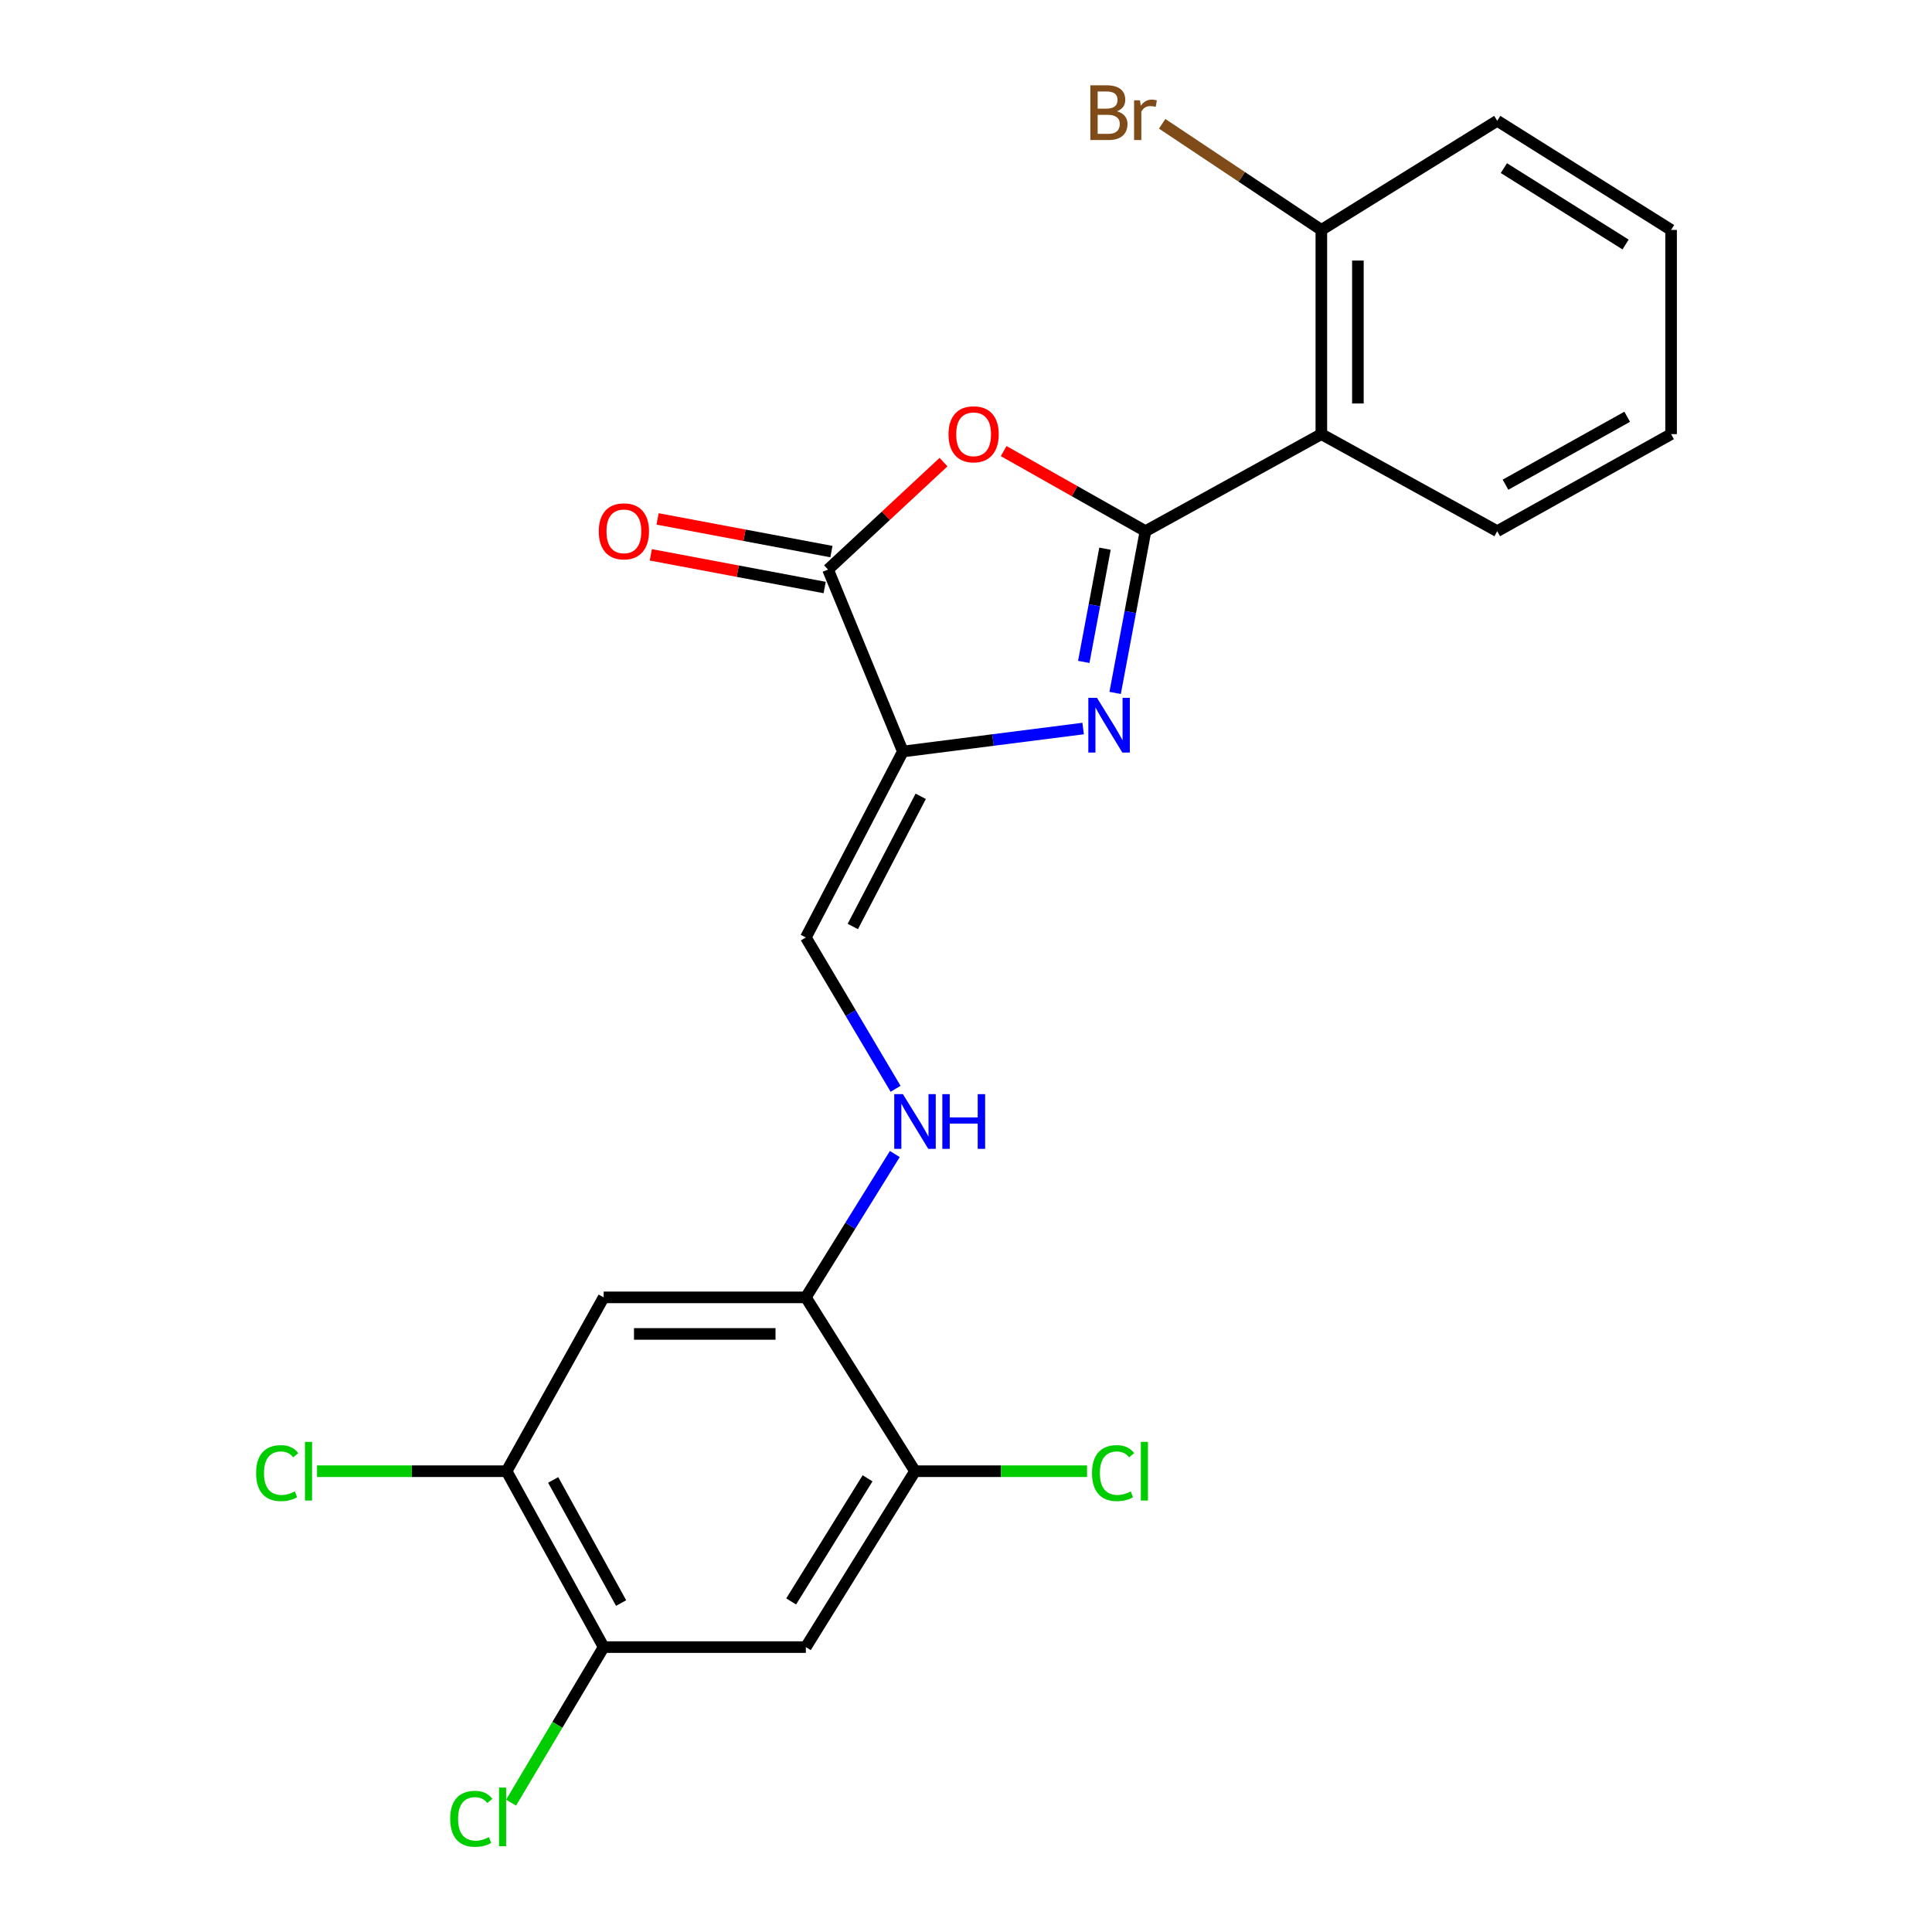 <?xml version='1.0' encoding='iso-8859-1'?>
<svg version='1.1' baseProfile='full'
              xmlns='http://www.w3.org/2000/svg'
                      xmlns:rdkit='http://www.rdkit.org/xml'
                      xmlns:xlink='http://www.w3.org/1999/xlink'
                  xml:space='preserve'
width='1000px' height='1000px' viewBox='0 0 1000 1000'>
<!-- END OF HEADER -->
<rect style='opacity:1.0;fill:#FFFFFF;stroke:none' width='1000' height='1000' x='0' y='0'> </rect>
<path class='bond-0' d='M 592.897,274.935 L 585.046,316.795' style='fill:none;fill-rule:evenodd;stroke:#000000;stroke-width:6px;stroke-linecap:butt;stroke-linejoin:miter;stroke-opacity:1' />
<path class='bond-0' d='M 585.046,316.795 L 577.195,358.656' style='fill:none;fill-rule:evenodd;stroke:#0000FF;stroke-width:6px;stroke-linecap:butt;stroke-linejoin:miter;stroke-opacity:1' />
<path class='bond-0' d='M 571.945,284.005 L 566.45,313.308' style='fill:none;fill-rule:evenodd;stroke:#000000;stroke-width:6px;stroke-linecap:butt;stroke-linejoin:miter;stroke-opacity:1' />
<path class='bond-0' d='M 566.45,313.308 L 560.954,342.61' style='fill:none;fill-rule:evenodd;stroke:#0000FF;stroke-width:6px;stroke-linecap:butt;stroke-linejoin:miter;stroke-opacity:1' />
<path class='bond-2' d='M 592.897,274.935 L 556.195,254.209' style='fill:none;fill-rule:evenodd;stroke:#000000;stroke-width:6px;stroke-linecap:butt;stroke-linejoin:miter;stroke-opacity:1' />
<path class='bond-2' d='M 556.195,254.209 L 519.493,233.484' style='fill:none;fill-rule:evenodd;stroke:#FF0000;stroke-width:6px;stroke-linecap:butt;stroke-linejoin:miter;stroke-opacity:1' />
<path class='bond-4' d='M 592.897,274.935 L 683.925,224.701' style='fill:none;fill-rule:evenodd;stroke:#000000;stroke-width:6px;stroke-linecap:butt;stroke-linejoin:miter;stroke-opacity:1' />
<path class='bond-1' d='M 560.63,377.083 L 513.974,383.033' style='fill:none;fill-rule:evenodd;stroke:#0000FF;stroke-width:6px;stroke-linecap:butt;stroke-linejoin:miter;stroke-opacity:1' />
<path class='bond-1' d='M 513.974,383.033 L 467.318,388.983' style='fill:none;fill-rule:evenodd;stroke:#000000;stroke-width:6px;stroke-linecap:butt;stroke-linejoin:miter;stroke-opacity:1' />
<path class='bond-5' d='M 467.318,388.983 L 417.105,485.235' style='fill:none;fill-rule:evenodd;stroke:#000000;stroke-width:6px;stroke-linecap:butt;stroke-linejoin:miter;stroke-opacity:1' />
<path class='bond-5' d='M 476.561,412.172 L 441.412,479.549' style='fill:none;fill-rule:evenodd;stroke:#000000;stroke-width:6px;stroke-linecap:butt;stroke-linejoin:miter;stroke-opacity:1' />
<path class='bond-23' d='M 467.318,388.983 L 428.594,294.801' style='fill:none;fill-rule:evenodd;stroke:#000000;stroke-width:6px;stroke-linecap:butt;stroke-linejoin:miter;stroke-opacity:1' />
<path class='bond-3' d='M 488.366,239.189 L 458.48,266.995' style='fill:none;fill-rule:evenodd;stroke:#FF0000;stroke-width:6px;stroke-linecap:butt;stroke-linejoin:miter;stroke-opacity:1' />
<path class='bond-3' d='M 458.48,266.995 L 428.594,294.801' style='fill:none;fill-rule:evenodd;stroke:#000000;stroke-width:6px;stroke-linecap:butt;stroke-linejoin:miter;stroke-opacity:1' />
<path class='bond-14' d='M 430.342,285.504 L 385.35,277.045' style='fill:none;fill-rule:evenodd;stroke:#000000;stroke-width:6px;stroke-linecap:butt;stroke-linejoin:miter;stroke-opacity:1' />
<path class='bond-14' d='M 385.35,277.045 L 340.359,268.587' style='fill:none;fill-rule:evenodd;stroke:#FF0000;stroke-width:6px;stroke-linecap:butt;stroke-linejoin:miter;stroke-opacity:1' />
<path class='bond-14' d='M 426.846,304.098 L 381.854,295.64' style='fill:none;fill-rule:evenodd;stroke:#000000;stroke-width:6px;stroke-linecap:butt;stroke-linejoin:miter;stroke-opacity:1' />
<path class='bond-14' d='M 381.854,295.64 L 336.863,287.181' style='fill:none;fill-rule:evenodd;stroke:#FF0000;stroke-width:6px;stroke-linecap:butt;stroke-linejoin:miter;stroke-opacity:1' />
<path class='bond-13' d='M 683.925,224.701 L 683.925,119.009' style='fill:none;fill-rule:evenodd;stroke:#000000;stroke-width:6px;stroke-linecap:butt;stroke-linejoin:miter;stroke-opacity:1' />
<path class='bond-13' d='M 702.846,208.847 L 702.846,134.863' style='fill:none;fill-rule:evenodd;stroke:#000000;stroke-width:6px;stroke-linecap:butt;stroke-linejoin:miter;stroke-opacity:1' />
<path class='bond-19' d='M 683.925,224.701 L 774.964,274.935' style='fill:none;fill-rule:evenodd;stroke:#000000;stroke-width:6px;stroke-linecap:butt;stroke-linejoin:miter;stroke-opacity:1' />
<path class='bond-9' d='M 417.105,485.235 L 440.334,524.398' style='fill:none;fill-rule:evenodd;stroke:#000000;stroke-width:6px;stroke-linecap:butt;stroke-linejoin:miter;stroke-opacity:1' />
<path class='bond-9' d='M 440.334,524.398 L 463.562,563.561' style='fill:none;fill-rule:evenodd;stroke:#0000FF;stroke-width:6px;stroke-linecap:butt;stroke-linejoin:miter;stroke-opacity:1' />
<path class='bond-6' d='M 312.454,671.518 L 417.105,671.518' style='fill:none;fill-rule:evenodd;stroke:#000000;stroke-width:6px;stroke-linecap:butt;stroke-linejoin:miter;stroke-opacity:1' />
<path class='bond-6' d='M 328.151,690.438 L 401.407,690.438' style='fill:none;fill-rule:evenodd;stroke:#000000;stroke-width:6px;stroke-linecap:butt;stroke-linejoin:miter;stroke-opacity:1' />
<path class='bond-11' d='M 312.454,671.518 L 262.22,761.495' style='fill:none;fill-rule:evenodd;stroke:#000000;stroke-width:6px;stroke-linecap:butt;stroke-linejoin:miter;stroke-opacity:1' />
<path class='bond-7' d='M 417.105,671.518 L 440.129,634.423' style='fill:none;fill-rule:evenodd;stroke:#000000;stroke-width:6px;stroke-linecap:butt;stroke-linejoin:miter;stroke-opacity:1' />
<path class='bond-7' d='M 440.129,634.423 L 463.152,597.328' style='fill:none;fill-rule:evenodd;stroke:#0000FF;stroke-width:6px;stroke-linecap:butt;stroke-linejoin:miter;stroke-opacity:1' />
<path class='bond-10' d='M 417.105,671.518 L 473.603,761.495' style='fill:none;fill-rule:evenodd;stroke:#000000;stroke-width:6px;stroke-linecap:butt;stroke-linejoin:miter;stroke-opacity:1' />
<path class='bond-8' d='M 417.105,852.534 L 473.603,761.495' style='fill:none;fill-rule:evenodd;stroke:#000000;stroke-width:6px;stroke-linecap:butt;stroke-linejoin:miter;stroke-opacity:1' />
<path class='bond-8' d='M 409.503,828.901 L 449.052,765.174' style='fill:none;fill-rule:evenodd;stroke:#000000;stroke-width:6px;stroke-linecap:butt;stroke-linejoin:miter;stroke-opacity:1' />
<path class='bond-12' d='M 417.105,852.534 L 312.454,852.534' style='fill:none;fill-rule:evenodd;stroke:#000000;stroke-width:6px;stroke-linecap:butt;stroke-linejoin:miter;stroke-opacity:1' />
<path class='bond-15' d='M 473.603,761.495 L 518.131,761.495' style='fill:none;fill-rule:evenodd;stroke:#000000;stroke-width:6px;stroke-linecap:butt;stroke-linejoin:miter;stroke-opacity:1' />
<path class='bond-15' d='M 518.131,761.495 L 562.658,761.495' style='fill:none;fill-rule:evenodd;stroke:#00CC00;stroke-width:6px;stroke-linecap:butt;stroke-linejoin:miter;stroke-opacity:1' />
<path class='bond-16' d='M 262.22,761.495 L 213.152,761.495' style='fill:none;fill-rule:evenodd;stroke:#000000;stroke-width:6px;stroke-linecap:butt;stroke-linejoin:miter;stroke-opacity:1' />
<path class='bond-16' d='M 213.152,761.495 L 164.085,761.495' style='fill:none;fill-rule:evenodd;stroke:#00CC00;stroke-width:6px;stroke-linecap:butt;stroke-linejoin:miter;stroke-opacity:1' />
<path class='bond-25' d='M 262.22,761.495 L 312.454,852.534' style='fill:none;fill-rule:evenodd;stroke:#000000;stroke-width:6px;stroke-linecap:butt;stroke-linejoin:miter;stroke-opacity:1' />
<path class='bond-25' d='M 286.321,766.01 L 321.484,829.738' style='fill:none;fill-rule:evenodd;stroke:#000000;stroke-width:6px;stroke-linecap:butt;stroke-linejoin:miter;stroke-opacity:1' />
<path class='bond-17' d='M 312.454,852.534 L 288.495,892.788' style='fill:none;fill-rule:evenodd;stroke:#000000;stroke-width:6px;stroke-linecap:butt;stroke-linejoin:miter;stroke-opacity:1' />
<path class='bond-17' d='M 288.495,892.788 L 264.536,933.042' style='fill:none;fill-rule:evenodd;stroke:#00CC00;stroke-width:6px;stroke-linecap:butt;stroke-linejoin:miter;stroke-opacity:1' />
<path class='bond-18' d='M 683.925,119.009 L 642.729,91.541' style='fill:none;fill-rule:evenodd;stroke:#000000;stroke-width:6px;stroke-linecap:butt;stroke-linejoin:miter;stroke-opacity:1' />
<path class='bond-18' d='M 642.729,91.541 L 601.532,64.074' style='fill:none;fill-rule:evenodd;stroke:#7F4C19;stroke-width:6px;stroke-linecap:butt;stroke-linejoin:miter;stroke-opacity:1' />
<path class='bond-20' d='M 683.925,119.009 L 774.964,62.51' style='fill:none;fill-rule:evenodd;stroke:#000000;stroke-width:6px;stroke-linecap:butt;stroke-linejoin:miter;stroke-opacity:1' />
<path class='bond-21' d='M 774.964,274.935 L 864.952,224.701' style='fill:none;fill-rule:evenodd;stroke:#000000;stroke-width:6px;stroke-linecap:butt;stroke-linejoin:miter;stroke-opacity:1' />
<path class='bond-21' d='M 779.24,250.879 L 842.232,215.715' style='fill:none;fill-rule:evenodd;stroke:#000000;stroke-width:6px;stroke-linecap:butt;stroke-linejoin:miter;stroke-opacity:1' />
<path class='bond-24' d='M 774.964,62.51 L 864.952,119.009' style='fill:none;fill-rule:evenodd;stroke:#000000;stroke-width:6px;stroke-linecap:butt;stroke-linejoin:miter;stroke-opacity:1' />
<path class='bond-24' d='M 778.402,87.009 L 841.393,126.558' style='fill:none;fill-rule:evenodd;stroke:#000000;stroke-width:6px;stroke-linecap:butt;stroke-linejoin:miter;stroke-opacity:1' />
<path class='bond-22' d='M 864.952,224.701 L 864.952,119.009' style='fill:none;fill-rule:evenodd;stroke:#000000;stroke-width:6px;stroke-linecap:butt;stroke-linejoin:miter;stroke-opacity:1' />
<path  class='atom-1' d='M 567.8 361.211
L 577.08 376.211
Q 578 377.691, 579.48 380.371
Q 580.96 383.051, 581.04 383.211
L 581.04 361.211
L 584.8 361.211
L 584.8 389.531
L 580.92 389.531
L 570.96 373.131
Q 569.8 371.211, 568.56 369.011
Q 567.36 366.811, 567 366.131
L 567 389.531
L 563.32 389.531
L 563.32 361.211
L 567.8 361.211
' fill='#0000FF'/>
<path  class='atom-3' d='M 490.939 224.781
Q 490.939 217.981, 494.299 214.181
Q 497.659 210.381, 503.939 210.381
Q 510.219 210.381, 513.579 214.181
Q 516.939 217.981, 516.939 224.781
Q 516.939 231.661, 513.539 235.581
Q 510.139 239.461, 503.939 239.461
Q 497.699 239.461, 494.299 235.581
Q 490.939 231.701, 490.939 224.781
M 503.939 236.261
Q 508.259 236.261, 510.579 233.381
Q 512.939 230.461, 512.939 224.781
Q 512.939 219.221, 510.579 216.421
Q 508.259 213.581, 503.939 213.581
Q 499.619 213.581, 497.259 216.381
Q 494.939 219.181, 494.939 224.781
Q 494.939 230.501, 497.259 233.381
Q 499.619 236.261, 503.939 236.261
' fill='#FF0000'/>
<path  class='atom-10' d='M 467.343 566.329
L 476.623 581.329
Q 477.543 582.809, 479.023 585.489
Q 480.503 588.169, 480.583 588.329
L 480.583 566.329
L 484.343 566.329
L 484.343 594.649
L 480.463 594.649
L 470.503 578.249
Q 469.343 576.329, 468.103 574.129
Q 466.903 571.929, 466.543 571.249
L 466.543 594.649
L 462.863 594.649
L 462.863 566.329
L 467.343 566.329
' fill='#0000FF'/>
<path  class='atom-10' d='M 487.743 566.329
L 491.583 566.329
L 491.583 578.369
L 506.063 578.369
L 506.063 566.329
L 509.903 566.329
L 509.903 594.649
L 506.063 594.649
L 506.063 581.569
L 491.583 581.569
L 491.583 594.649
L 487.743 594.649
L 487.743 566.329
' fill='#0000FF'/>
<path  class='atom-15' d='M 309.923 275.015
Q 309.923 268.215, 313.283 264.415
Q 316.643 260.615, 322.923 260.615
Q 329.203 260.615, 332.563 264.415
Q 335.923 268.215, 335.923 275.015
Q 335.923 281.895, 332.523 285.815
Q 329.123 289.695, 322.923 289.695
Q 316.683 289.695, 313.283 285.815
Q 309.923 281.935, 309.923 275.015
M 322.923 286.495
Q 327.243 286.495, 329.563 283.615
Q 331.923 280.695, 331.923 275.015
Q 331.923 269.455, 329.563 266.655
Q 327.243 263.815, 322.923 263.815
Q 318.603 263.815, 316.243 266.615
Q 313.923 269.415, 313.923 275.015
Q 313.923 280.735, 316.243 283.615
Q 318.603 286.495, 322.923 286.495
' fill='#FF0000'/>
<path  class='atom-16' d='M 565.222 762.475
Q 565.222 755.435, 568.502 751.755
Q 571.822 748.035, 578.102 748.035
Q 583.942 748.035, 587.062 752.155
L 584.422 754.315
Q 582.142 751.315, 578.102 751.315
Q 573.822 751.315, 571.542 754.195
Q 569.302 757.035, 569.302 762.475
Q 569.302 768.075, 571.622 770.955
Q 573.982 773.835, 578.542 773.835
Q 581.662 773.835, 585.302 771.955
L 586.422 774.955
Q 584.942 775.915, 582.702 776.475
Q 580.462 777.035, 577.982 777.035
Q 571.822 777.035, 568.502 773.275
Q 565.222 769.515, 565.222 762.475
' fill='#00CC00'/>
<path  class='atom-16' d='M 590.502 746.315
L 594.182 746.315
L 594.182 776.675
L 590.502 776.675
L 590.502 746.315
' fill='#00CC00'/>
<path  class='atom-17' d='M 132.561 762.475
Q 132.561 755.435, 135.841 751.755
Q 139.161 748.035, 145.441 748.035
Q 151.281 748.035, 154.401 752.155
L 151.761 754.315
Q 149.481 751.315, 145.441 751.315
Q 141.161 751.315, 138.881 754.195
Q 136.641 757.035, 136.641 762.475
Q 136.641 768.075, 138.961 770.955
Q 141.321 773.835, 145.881 773.835
Q 149.001 773.835, 152.641 771.955
L 153.761 774.955
Q 152.281 775.915, 150.041 776.475
Q 147.801 777.035, 145.321 777.035
Q 139.161 777.035, 135.841 773.275
Q 132.561 769.515, 132.561 762.475
' fill='#00CC00'/>
<path  class='atom-17' d='M 157.841 746.315
L 161.521 746.315
L 161.521 776.675
L 157.841 776.675
L 157.841 746.315
' fill='#00CC00'/>
<path  class='atom-18' d='M 233.018 941.41
Q 233.018 934.37, 236.298 930.69
Q 239.618 926.97, 245.898 926.97
Q 251.738 926.97, 254.858 931.09
L 252.218 933.25
Q 249.938 930.25, 245.898 930.25
Q 241.618 930.25, 239.338 933.13
Q 237.098 935.97, 237.098 941.41
Q 237.098 947.01, 239.418 949.89
Q 241.778 952.77, 246.338 952.77
Q 249.458 952.77, 253.098 950.89
L 254.218 953.89
Q 252.738 954.85, 250.498 955.41
Q 248.258 955.97, 245.778 955.97
Q 239.618 955.97, 236.298 952.21
Q 233.018 948.45, 233.018 941.41
' fill='#00CC00'/>
<path  class='atom-18' d='M 258.298 925.25
L 261.978 925.25
L 261.978 955.61
L 258.298 955.61
L 258.298 925.25
' fill='#00CC00'/>
<path  class='atom-19' d='M 578.117 57.596
Q 580.837 58.356, 582.197 60.036
Q 583.597 61.676, 583.597 64.116
Q 583.597 68.036, 581.077 70.276
Q 578.597 72.476, 573.877 72.476
L 564.357 72.476
L 564.357 44.156
L 572.717 44.156
Q 577.557 44.156, 579.997 46.116
Q 582.437 48.076, 582.437 51.676
Q 582.437 55.956, 578.117 57.596
M 568.157 47.356
L 568.157 56.236
L 572.717 56.236
Q 575.517 56.236, 576.957 55.116
Q 578.437 53.956, 578.437 51.676
Q 578.437 47.356, 572.717 47.356
L 568.157 47.356
M 573.877 69.276
Q 576.637 69.276, 578.117 67.956
Q 579.597 66.636, 579.597 64.116
Q 579.597 61.796, 577.957 60.636
Q 576.357 59.436, 573.277 59.436
L 568.157 59.436
L 568.157 69.276
L 573.877 69.276
' fill='#7F4C19'/>
<path  class='atom-19' d='M 590.037 51.916
L 590.477 54.756
Q 592.637 51.556, 596.157 51.556
Q 597.277 51.556, 598.797 51.956
L 598.197 55.316
Q 596.477 54.916, 595.517 54.916
Q 593.837 54.916, 592.717 55.596
Q 591.637 56.236, 590.757 57.796
L 590.757 72.476
L 586.997 72.476
L 586.997 51.916
L 590.037 51.916
' fill='#7F4C19'/>
</svg>

